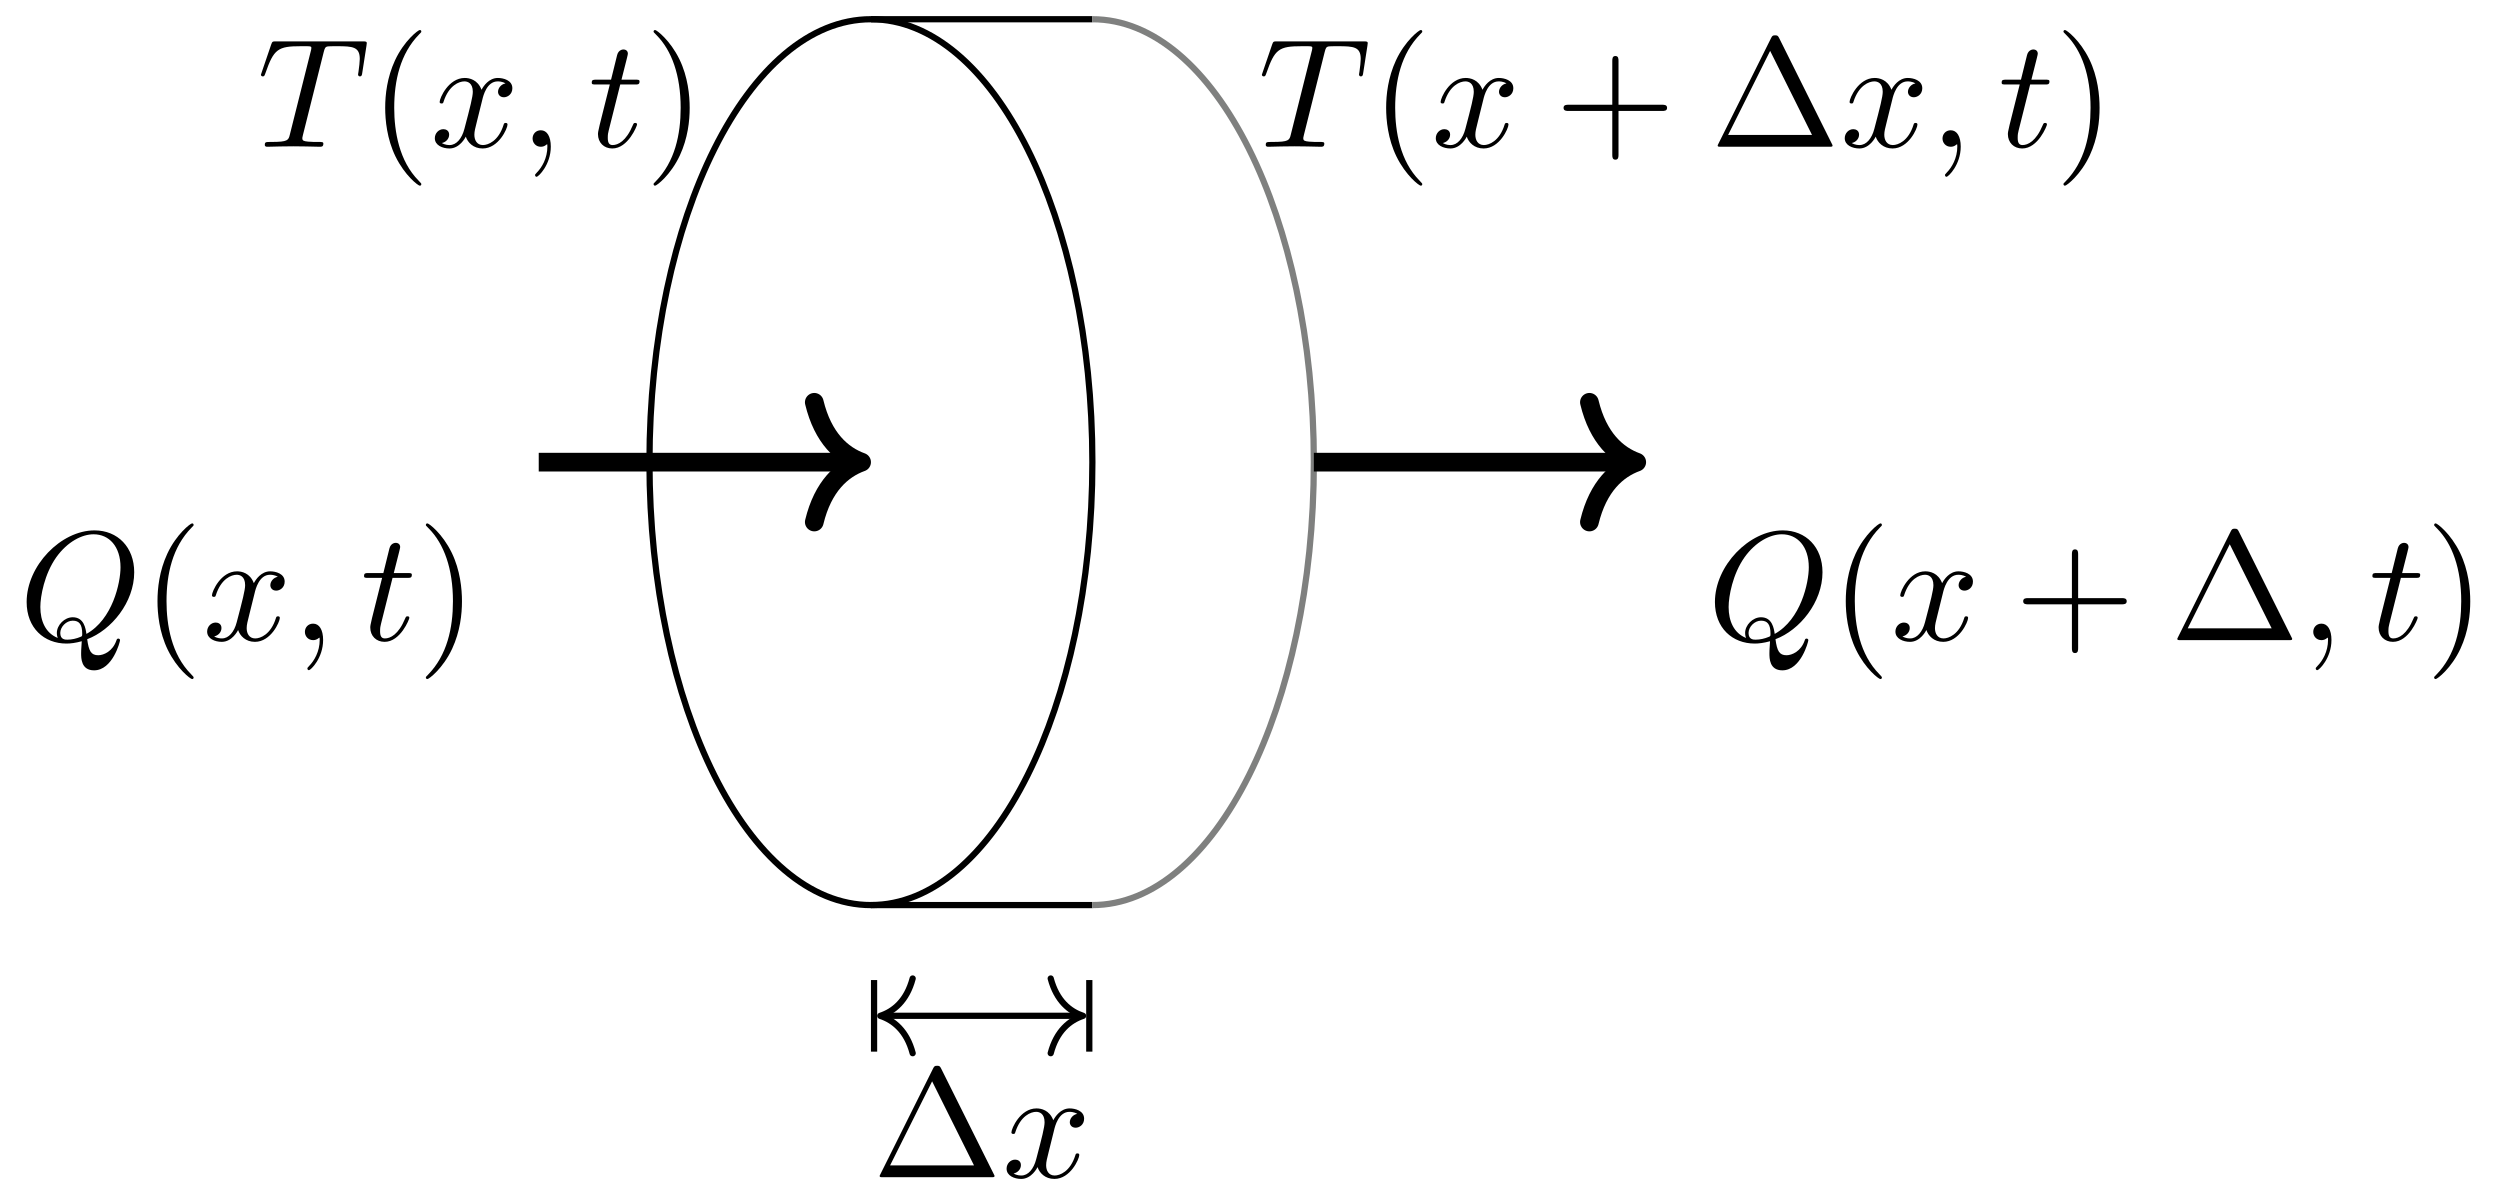 <svg xmlns="http://www.w3.org/2000/svg" xmlns:xlink="http://www.w3.org/1999/xlink" xmlns:inkscape="http://www.inkscape.org/namespaces/inkscape" version="1.1" width="160" height="77" viewBox="0 0 160 77">
<defs>
<path id="font_1_3" d="M.427 .607C.434 .635 .438 .641 .45 .644 .459 .646 .492 .646 .513 .646 .614 .646 .659 .642 .659 .564 .659 .549 .655 .51 .651 .484 .65 .48 .648 .468 .648 .465 .648 .459 .651 .452 .66 .452 .671 .452 .673 .46 .675 .475L.702 .649C.703 .653 .704 .663 .704 .666 .704 .677 .694 .677 .677 .677H.122C.098 .677 .097 .676 .09 .657L.03 .481C.029 .479 .024 .465 .024 .463 .024 .457 .029 .452 .036 .452 .046 .452 .047 .457 .053 .473 .107 .628 .133 .646 .281 .646H.32C.348 .646 .348 .642 .348 .634 .348 .628 .345 .616 .344 .613L.21 .079C.201 .042 .198 .031 .091 .031 .055 .031 .049 .031 .049 .012 .049 0 .06 0 .066 0 .093 0 .121 .002 .148 .002 .176 .002 .205 .003 .233 .003 .261 .003 .289 .002 .316 .002 .345 .002 .375 0 .403 0 .413 0 .425 0 .425 .02 .425 .031 .417 .031 .391 .031 .366 .031 .353 .031 .327 .033 .298 .036 .29 .039 .29 .055 .29 .056 .29 .061 .294 .076L.427 .607Z"/>
<path id="font_2_2" d="M.331-.24C.331-.237 .331-.235 .314-.218 .189-.092 .157 .097 .157 .25 .157 .424 .195 .598 .318 .723 .331 .735 .331 .737 .331 .74 .331 .747 .327 .75 .321 .75 .311 .75 .221 .682 .162 .555 .111 .445 .099 .334 .099 .25 .099 .172 .11 .051 .165-.062 .225-.185 .311-.25 .321-.25 .327-.25 .331-.247 .331-.24Z"/>
<path id="font_1_5" d="M.334 .302C.34 .328 .363 .42 .433 .42 .438 .42 .462 .42 .483 .407 .455 .402 .435 .377 .435 .353 .435 .337 .446 .318 .473 .318 .495 .318 .527 .336 .527 .376 .527 .428 .468 .442 .434 .442 .376 .442 .341 .389 .329 .366 .304 .432 .25 .442 .221 .442 .117 .442 .06 .313 .06 .288 .06 .278 .07 .278 .072 .278 .08 .278 .083 .28 .085 .289 .119 .395 .185 .42 .219 .42 .238 .42 .273 .411 .273 .353 .273 .322 .256 .255 .219 .115 .203 .053 .168 .011 .124 .011 .118 .011 .095 .011 .074 .024 .099 .029 .121 .05 .121 .078 .121 .105 .099 .113 .084 .113 .054 .113 .029 .087 .029 .055 .029 .009 .079-.011 .123-.011 .189-.011 .225 .059 .228 .065 .24 .028 .276-.011 .336-.011 .439-.011 .496 .118 .496 .143 .496 .153 .487 .153 .484 .153 .475 .153 .473 .149 .471 .142 .438 .035 .37 .011 .338 .011 .299 .011 .283 .043 .283 .077 .283 .099 .289 .121 .3 .165L.334 .302Z"/>
<path id="font_1_1" d="M.203 .001C.203 .067 .178 .106 .139 .106 .106 .106 .086 .081 .086 .053 .086 .026 .106 0 .139 0 .151 0 .164 .004 .174 .013 .177 .015 .178 .016 .179 .016 .18 .016 .181 .015 .181 .001 .181-.073 .146-.133 .113-.166 .102-.177 .102-.179 .102-.182 .102-.189 .107-.193 .112-.193 .123-.193 .203-.116 .203 .001Z"/>
<path id="font_1_4" d="M.206 .4H.3C.32 .4 .33 .4 .33 .42 .33 .431 .32 .431 .302 .431H.214C.25 .572 .255 .592 .255 .598 .255 .615 .243 .625 .226 .625 .223 .625 .195 .624 .186 .589L.147 .431H.053C.033 .431 .023 .431 .023 .412 .023 .4 .031 .4 .051 .4H.139C.067 .116 .063 .099 .063 .081 .063 .027 .101-.011 .155-.011 .257-.011 .314 .135 .314 .143 .314 .153 .306 .153 .302 .153 .293 .153 .292 .15 .287 .139 .244 .035 .191 .011 .157 .011 .136 .011 .126 .024 .126 .057 .126 .081 .128 .088 .132 .105L.206 .4Z"/>
<path id="font_2_3" d="M.289 .25C.289 .328 .278 .449 .223 .562 .163 .685 .077 .75 .067 .75 .061 .75 .057 .746 .057 .74 .057 .737 .057 .735 .076 .717 .174 .618 .231 .459 .231 .25 .231 .079 .194-.097 .07-.223 .057-.235 .057-.237 .057-.24 .057-.246 .061-.25 .067-.25 .077-.25 .167-.182 .226-.055 .277 .055 .289 .166 .289 .25Z"/>
<path id="font_1_2" d="M.438 .006C.593 .064 .74 .243 .74 .436 .74 .597 .634 .705 .485 .705 .269 .705 .049 .478 .049 .245 .049 .078 .161-.022 .305-.022 .33-.022 .364-.018 .403-.007 .399-.069 .399-.071 .399-.084 .399-.116 .399-.194 .482-.194 .601-.194 .649-.011 .649-0 .649 .007 .642 .01 .638 .01 .63 .01 .628 .005 .626-.001 .602-.072 .544-.097 .509-.097 .463-.097 .448-.07 .438 .006M.249 .014C.171 .045 .137 .122 .137 .213 .137 .282 .163 .424 .239 .532 .312 .634 .406 .68 .479 .68 .579 .68 .652 .602 .652 .468 .652 .368 .601 .133 .433 .04 .428 .074 .418 .147 .345 .147 .292 .147 .243 .097 .243 .046 .243 .026 .249 .015 .249 .014M.311 .003C.297 .003 .265 .003 .265 .046 .265 .085 .303 .125 .345 .125 .387 .125 .406 .101 .406 .041 .406 .026 .405 .025 .395 .021 .369 .01 .339 .003 .311 .003Z"/>
<path id="font_2_4" d="M.409 .23H.688C.702 .23 .721 .23 .721 .25 .721 .27 .702 .27 .688 .27H.409V.55C.409 .564 .409 .583 .389 .583 .369 .583 .369 .564 .369 .55V.27H.089C.075 .27 .056 .27 .056 .25 .056 .23 .075 .23 .089 .23H.369V-.05C.369-.064 .369-.083 .389-.083 .409-.083 .409-.064 .409-.05V.23Z"/>
<path id="font_2_1" d="M.442 .698C.435 .711 .433 .716 .416 .716 .399 .716 .397 .711 .39 .698L.052 .02C.047 .011 .047 .009 .047 .008 .047 0 .053 0 .069 0H.763C.779 0 .785 0 .785 .008 .785 .009 .785 .011 .78 .02L.442 .698M.384 .616 .653 .076H.114L.384 .616Z"/>
</defs>
<path transform="matrix(1,0,0,-1,-36.388,29.578)" stroke-width=".399" stroke-linecap="butt" stroke-miterlimit="10" stroke-linejoin="miter" fill="none" stroke="#000000" d="M92.127 28.347H106.301"/>
<path transform="matrix(1,0,0,-1,-36.388,29.578)" stroke-width=".399" stroke-linecap="butt" stroke-miterlimit="10" stroke-linejoin="miter" fill="none" stroke="#000000" d="M92.127-28.347H106.301"/>
<path transform="matrix(1,0,0,-1,-36.388,29.578)" stroke-width=".399" stroke-linecap="butt" stroke-miterlimit="10" stroke-linejoin="miter" fill="none" stroke="#7f807f" d="M106.301-28.347C114.128-28.347 120.474-15.656 120.474 0 120.474 15.656 114.128 28.347 106.301 28.347"/>
<path transform="matrix(1,0,0,-1,-36.388,29.578)" stroke-width=".399" stroke-linecap="butt" stroke-miterlimit="10" stroke-linejoin="miter" fill="none" stroke="#000000" d="M106.3 0C106.3 15.656 99.955 28.347 92.127 28.347 84.299 28.347 77.954 15.656 77.954 0 77.954-15.656 84.299-28.347 92.127-28.347 99.955-28.347 106.3-15.656 106.3 0ZM92.127 0"/>
<path transform="matrix(1,0,0,-1,-36.388,29.578)" stroke-width=".399" stroke-linecap="butt" stroke-miterlimit="10" stroke-linejoin="miter" fill="none" stroke="#000000" d="M85.04 14.173"/>
<use data-text="T" xlink:href="#font_1_3" transform="matrix(9.963,0,0,-9.963,16.46,9.393)"/>
<use data-text="(" xlink:href="#font_2_2" transform="matrix(9.963,0,0,-9.963,23.666,9.393)"/>
<use data-text="x" xlink:href="#font_1_5" transform="matrix(9.963,0,0,-9.963,27.54,9.393)"/>
<use data-text="," xlink:href="#font_1_1" transform="matrix(9.963,0,0,-9.963,33.229,9.393)"/>
<use data-text="t" xlink:href="#font_1_4" transform="matrix(9.963,0,0,-9.963,37.643,9.393)"/>
<use data-text=")" xlink:href="#font_2_3" transform="matrix(9.963,0,0,-9.963,41.261,9.393)"/>
<path transform="matrix(1,0,0,-1,-36.388,29.578)" stroke-width="1.196" stroke-linecap="butt" stroke-miterlimit="10" stroke-linejoin="miter" fill="none" stroke="#000000" d="M70.867 0H90.932"/>
<path transform="matrix(1,0,0,-1,55.143,29.578)" stroke-width="1.196" stroke-linecap="round" stroke-linejoin="round" fill="none" stroke="#000000" d="M-3.029 3.831C-2.475 1.532-1.242 .447 0 0-1.242-.447-2.475-1.532-3.029-3.831"/>
<use data-text="Q" xlink:href="#font_1_2" transform="matrix(9.963,0,0,-9.963,1.217,40.969)"/>
<use data-text="(" xlink:href="#font_2_2" transform="matrix(9.963,0,0,-9.963,9.093,40.969)"/>
<use data-text="x" xlink:href="#font_1_5" transform="matrix(9.963,0,0,-9.963,12.968,40.969)"/>
<use data-text="," xlink:href="#font_1_1" transform="matrix(9.963,0,0,-9.963,18.657,40.969)"/>
<use data-text="t" xlink:href="#font_1_4" transform="matrix(9.963,0,0,-9.963,23.07,40.969)"/>
<use data-text=")" xlink:href="#font_2_3" transform="matrix(9.963,0,0,-9.963,26.687,40.969)"/>
<path transform="matrix(1,0,0,-1,-36.388,29.578)" stroke-width=".399" stroke-linecap="butt" stroke-miterlimit="10" stroke-linejoin="miter" fill="none" stroke="#000000" d="M113.387 14.173"/>
<use data-text="T" xlink:href="#font_1_3" transform="matrix(9.963,0,0,-9.963,80.521,9.393)"/>
<use data-text="(" xlink:href="#font_2_2" transform="matrix(9.963,0,0,-9.963,87.727,9.393)"/>
<use data-text="x" xlink:href="#font_1_5" transform="matrix(9.963,0,0,-9.963,91.602,9.393)"/>
<use data-text="+" xlink:href="#font_2_4" transform="matrix(9.963,0,0,-9.963,99.51,9.393)"/>
<use data-text="&#x2206;" xlink:href="#font_2_1" transform="matrix(9.963,0,0,-9.963,109.463,9.393)"/>
<use data-text="x" xlink:href="#font_1_5" transform="matrix(9.963,0,0,-9.963,117.775,9.393)"/>
<use data-text="," xlink:href="#font_1_1" transform="matrix(9.963,0,0,-9.963,123.464,9.393)"/>
<use data-text="t" xlink:href="#font_1_4" transform="matrix(9.963,0,0,-9.963,127.877,9.393)"/>
<use data-text=")" xlink:href="#font_2_3" transform="matrix(9.963,0,0,-9.963,131.494,9.393)"/>
<path transform="matrix(1,0,0,-1,-36.388,29.578)" stroke-width="1.196" stroke-linecap="butt" stroke-miterlimit="10" stroke-linejoin="miter" fill="none" stroke="#000000" d="M120.474 0H140.539"/>
<path transform="matrix(1,0,0,-1,104.751,29.578)" stroke-width="1.196" stroke-linecap="round" stroke-linejoin="round" fill="none" stroke="#000000" d="M-3.029 3.831C-2.475 1.532-1.242 .447 0 0-1.242-.447-2.475-1.532-3.029-3.831"/>
<use data-text="Q" xlink:href="#font_1_2" transform="matrix(9.963,0,0,-9.963,109.267,40.969)"/>
<use data-text="(" xlink:href="#font_2_2" transform="matrix(9.963,0,0,-9.963,117.143,40.969)"/>
<use data-text="x" xlink:href="#font_1_5" transform="matrix(9.963,0,0,-9.963,121.018,40.969)"/>
<use data-text="+" xlink:href="#font_2_4" transform="matrix(9.963,0,0,-9.963,128.926,40.969)"/>
<use data-text="&#x2206;" xlink:href="#font_2_1" transform="matrix(9.963,0,0,-9.963,138.879,40.969)"/>
<use data-text="," xlink:href="#font_1_1" transform="matrix(9.963,0,0,-9.963,147.191,40.969)"/>
<use data-text="t" xlink:href="#font_1_4" transform="matrix(9.963,0,0,-9.963,151.604,40.969)"/>
<use data-text=")" xlink:href="#font_2_3" transform="matrix(9.963,0,0,-9.963,155.217,40.969)"/>
<path transform="matrix(1,0,0,-1,-36.388,29.578)" stroke-width=".399" stroke-linecap="butt" stroke-miterlimit="10" stroke-linejoin="miter" fill="none" stroke="#000000" d="M92.924-35.433H105.504"/>
<path transform="matrix(-1,-0,0,1,56.339,65.014)" stroke-width=".399" stroke-linecap="round" stroke-linejoin="round" fill="none" stroke="#000000" d="M-2.072 2.391C-1.694 .956-.85 .279 0 0-.85-.279-1.694-.956-2.072-2.391"/>
<path transform="matrix(-1,-0,0,1,55.94,65.014)" stroke-width=".399" stroke-linecap="butt" stroke-miterlimit="10" stroke-linejoin="miter" fill="none" stroke="#000000" d="M0 2.291V-2.291"/>
<path transform="matrix(1,0,0,-1,69.317,65.014)" stroke-width=".399" stroke-linecap="round" stroke-linejoin="round" fill="none" stroke="#000000" d="M-2.072 2.391C-1.694 .956-.85 .279 0 0-.85-.279-1.694-.956-2.072-2.391"/>
<path transform="matrix(1,0,0,-1,69.715,65.014)" stroke-width=".399" stroke-linecap="butt" stroke-miterlimit="10" stroke-linejoin="miter" fill="none" stroke="#000000" d="M0 2.291V-2.291"/>
<use data-text="&#x2206;" xlink:href="#font_2_1" transform="matrix(9.963,0,0,-9.963,55.83,75.342)"/>
<use data-text="x" xlink:href="#font_1_5" transform="matrix(9.963,0,0,-9.963,64.133,75.342)"/>
</svg>
